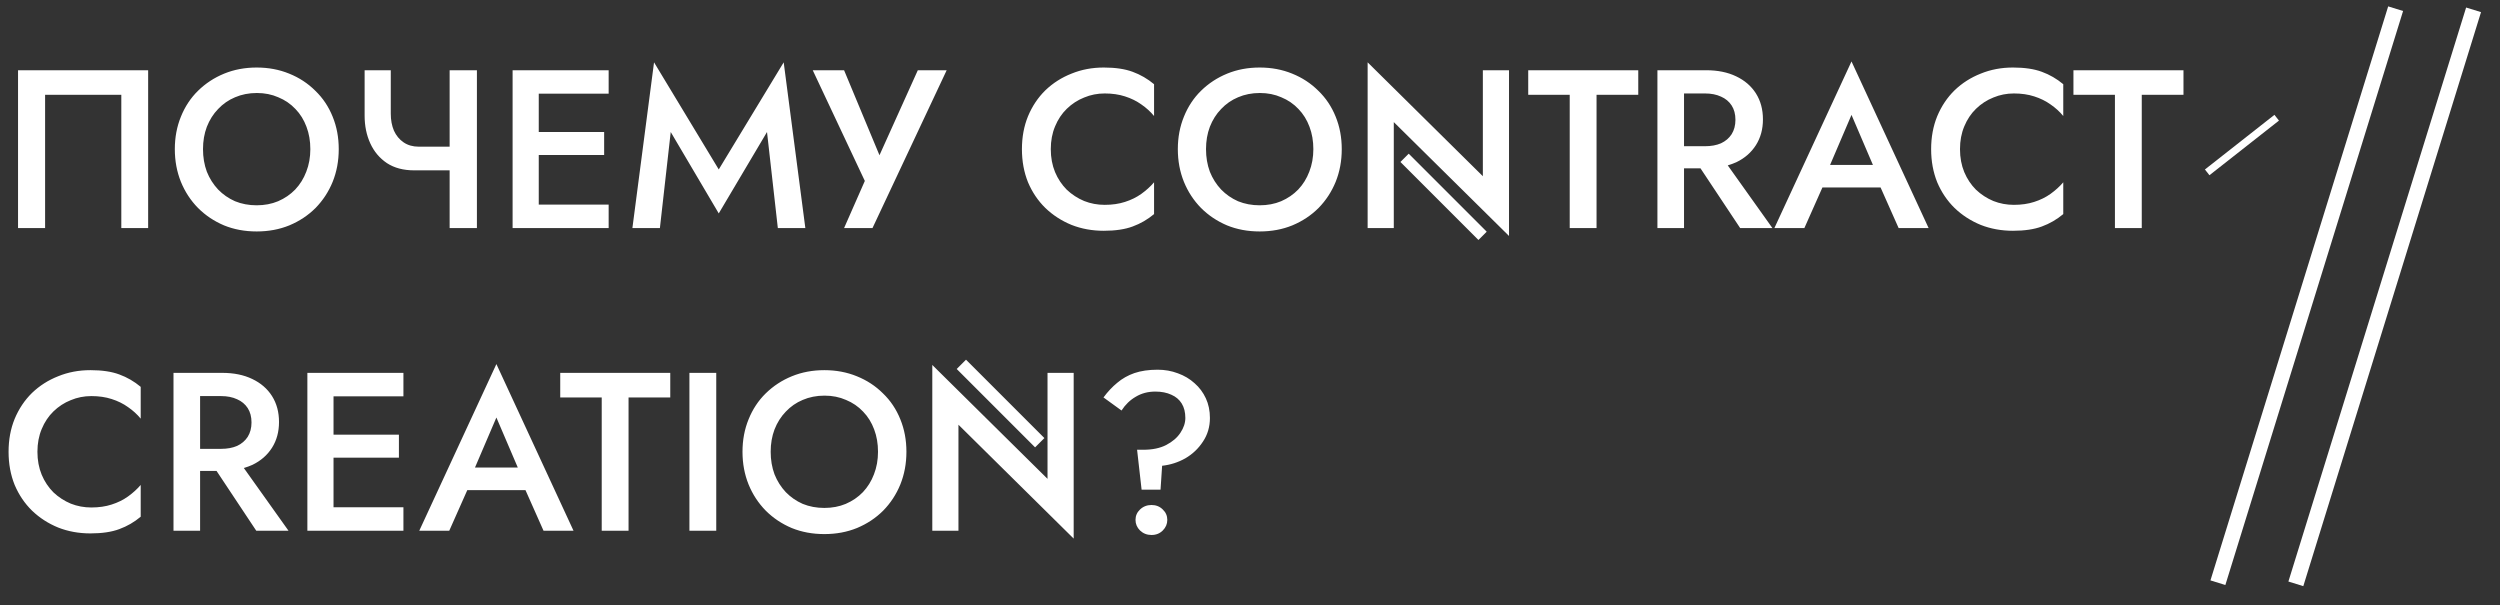 <?xml version="1.0" encoding="UTF-8"?> <svg xmlns="http://www.w3.org/2000/svg" width="570" height="138" viewBox="0 0 570 138" fill="none"><rect x="0" y="0" width="570" height="138" fill="#333333" stroke="none"/> <path d="M10.282 21.616V52H4.113V16.013H33.777V52H27.659V21.616H10.282ZM39.859 34.006C39.859 31.333 40.322 28.865 41.247 26.603C42.172 24.307 43.475 22.336 45.154 20.691C46.868 19.012 48.856 17.709 51.118 16.784C53.38 15.858 55.847 15.396 58.521 15.396C61.194 15.396 63.662 15.858 65.924 16.784C68.22 17.709 70.208 19.012 71.888 20.691C73.601 22.336 74.921 24.307 75.846 26.603C76.772 28.865 77.234 31.333 77.234 34.006C77.234 36.68 76.772 39.164 75.846 41.461C74.921 43.723 73.618 45.711 71.939 47.425C70.26 49.104 68.272 50.423 65.975 51.383C63.713 52.309 61.228 52.771 58.521 52.771C55.813 52.771 53.328 52.309 51.066 51.383C48.804 50.423 46.834 49.104 45.154 47.425C43.475 45.711 42.172 43.723 41.247 41.461C40.322 39.164 39.859 36.68 39.859 34.006ZM46.285 34.006C46.285 35.857 46.576 37.571 47.159 39.147C47.776 40.69 48.633 42.044 49.73 43.209C50.826 44.34 52.112 45.231 53.585 45.882C55.093 46.499 56.739 46.807 58.521 46.807C60.303 46.807 61.931 46.499 63.405 45.882C64.913 45.231 66.215 44.34 67.312 43.209C68.409 42.044 69.248 40.69 69.831 39.147C70.448 37.571 70.757 35.857 70.757 34.006C70.757 32.156 70.465 30.459 69.882 28.917C69.3 27.34 68.46 25.986 67.363 24.855C66.267 23.69 64.964 22.799 63.456 22.182C61.982 21.531 60.354 21.205 58.572 21.205C56.756 21.205 55.093 21.531 53.585 22.182C52.112 22.799 50.826 23.69 49.73 24.855C48.633 25.986 47.776 27.34 47.159 28.917C46.576 30.459 46.285 32.156 46.285 34.006ZM95.472 33.441H102.516V16.013H108.736V52H102.516V38.839H94.444C91.977 38.839 89.903 38.291 88.224 37.194C86.544 36.063 85.276 34.555 84.419 32.67C83.562 30.785 83.134 28.694 83.134 26.398V16.013H89.097V25.935C89.097 27.374 89.338 28.66 89.817 29.791C90.331 30.922 91.068 31.813 92.028 32.464C92.988 33.115 94.136 33.441 95.472 33.441ZM116.872 52V16.013H138.773V21.359H122.836V30.099H137.745V35.343H122.836V46.653H138.773V52H116.872ZM150.458 52H144.186L149.121 14.213L163.876 38.633L178.682 14.213L183.618 52H177.346L174.878 30.099L163.876 48.658L152.926 30.099L150.458 52ZM198.928 52H192.45L197.18 41.255L185.304 16.013H192.45L200.521 35.394L209.261 16.013H215.842L198.928 52ZM239.58 34.006C239.58 35.926 239.906 37.674 240.557 39.25C241.208 40.792 242.099 42.129 243.23 43.26C244.395 44.357 245.715 45.214 247.189 45.831C248.662 46.413 250.222 46.705 251.867 46.705C253.581 46.705 255.123 46.482 256.494 46.036C257.899 45.591 259.15 44.974 260.247 44.186C261.344 43.397 262.303 42.523 263.126 41.564V48.813C261.652 50.046 260.024 50.989 258.242 51.64C256.494 52.291 254.301 52.617 251.661 52.617C249.022 52.617 246.572 52.171 244.31 51.28C242.048 50.355 240.06 49.07 238.346 47.425C236.667 45.779 235.347 43.826 234.388 41.564C233.462 39.267 232.999 36.748 232.999 34.006C232.999 31.264 233.462 28.762 234.388 26.5C235.347 24.204 236.667 22.233 238.346 20.588C240.06 18.943 242.048 17.675 244.31 16.784C246.572 15.858 249.022 15.396 251.661 15.396C254.301 15.396 256.494 15.721 258.242 16.372C260.024 17.024 261.652 17.966 263.126 19.2V26.449C262.303 25.455 261.344 24.581 260.247 23.827C259.15 23.039 257.899 22.422 256.494 21.976C255.123 21.531 253.581 21.308 251.867 21.308C250.222 21.308 248.662 21.616 247.189 22.233C245.715 22.816 244.395 23.673 243.23 24.804C242.099 25.901 241.208 27.237 240.557 28.814C239.906 30.356 239.58 32.087 239.58 34.006ZM268.545 34.006C268.545 31.333 269.008 28.865 269.933 26.603C270.858 24.307 272.161 22.336 273.84 20.691C275.554 19.012 277.542 17.709 279.804 16.784C282.066 15.858 284.534 15.396 287.207 15.396C289.88 15.396 292.348 15.858 294.61 16.784C296.906 17.709 298.894 19.012 300.574 20.691C302.287 22.336 303.607 24.307 304.532 26.603C305.458 28.865 305.92 31.333 305.92 34.006C305.92 36.68 305.458 39.164 304.532 41.461C303.607 43.723 302.304 45.711 300.625 47.425C298.946 49.104 296.958 50.423 294.661 51.383C292.399 52.309 289.915 52.771 287.207 52.771C284.499 52.771 282.014 52.309 279.752 51.383C277.49 50.423 275.52 49.104 273.84 47.425C272.161 45.711 270.858 43.723 269.933 41.461C269.008 39.164 268.545 36.68 268.545 34.006ZM274.971 34.006C274.971 35.857 275.263 37.571 275.845 39.147C276.462 40.69 277.319 42.044 278.416 43.209C279.513 44.34 280.798 45.231 282.272 45.882C283.78 46.499 285.425 46.807 287.207 46.807C288.989 46.807 290.617 46.499 292.091 45.882C293.599 45.231 294.901 44.34 295.998 43.209C297.095 42.044 297.935 40.69 298.517 39.147C299.134 37.571 299.443 35.857 299.443 34.006C299.443 32.156 299.151 30.459 298.569 28.917C297.986 27.34 297.146 25.986 296.05 24.855C294.953 23.69 293.65 22.799 292.142 22.182C290.669 21.531 289.041 21.205 287.258 21.205C285.442 21.205 283.78 21.531 282.272 22.182C280.798 22.799 279.513 23.69 278.416 24.855C277.319 25.986 276.462 27.34 275.845 28.917C275.263 30.459 274.971 32.156 274.971 34.006ZM344.054 16.013V53.799L317.784 27.837V52H311.82V14.213L338.091 40.176V16.013H344.054ZM348.436 16.013H373.524V21.616H364.013V52H357.896V21.616H348.436V16.013ZM377.891 52V16.013H388.995C391.634 16.013 393.913 16.475 395.833 17.401C397.786 18.326 399.294 19.628 400.357 21.308C401.419 22.987 401.951 24.958 401.951 27.22C401.951 29.448 401.419 31.401 400.357 33.081C399.294 34.76 397.804 36.063 395.884 36.988C395.267 37.262 394.616 37.502 393.931 37.708L404.11 52H396.758L387.71 38.376H383.957V52H377.891ZM383.957 33.338H388.738C390.143 33.338 391.36 33.115 392.388 32.67C393.417 32.19 394.222 31.504 394.805 30.613C395.387 29.688 395.679 28.591 395.679 27.323C395.679 26.021 395.387 24.924 394.805 24.033C394.222 23.142 393.417 22.473 392.388 22.028C391.36 21.548 390.143 21.308 388.738 21.308H383.957V33.338ZM404.56 52L422.142 14.008L439.725 52H432.887L428.774 42.746H415.51L411.397 52H404.56ZM417.258 37.605H427.026L422.142 26.192L417.258 37.605ZM446.879 34.006C446.879 35.926 447.204 37.674 447.855 39.25C448.507 40.792 449.398 42.129 450.529 43.26C451.694 44.357 453.014 45.214 454.487 45.831C455.961 46.413 457.521 46.705 459.166 46.705C460.879 46.705 462.422 46.482 463.793 46.036C465.198 45.591 466.449 44.974 467.546 44.186C468.642 43.397 469.602 42.523 470.425 41.564V48.813C468.951 50.046 467.323 50.989 465.541 51.64C463.793 52.291 461.599 52.617 458.96 52.617C456.321 52.617 453.87 52.171 451.608 51.28C449.346 50.355 447.358 49.07 445.645 47.425C443.965 45.779 442.646 43.826 441.686 41.564C440.761 39.267 440.298 36.748 440.298 34.006C440.298 31.264 440.761 28.762 441.686 26.5C442.646 24.204 443.965 22.233 445.645 20.588C447.358 18.943 449.346 17.675 451.608 16.784C453.87 15.858 456.321 15.396 458.96 15.396C461.599 15.396 463.793 15.721 465.541 16.372C467.323 17.024 468.951 17.966 470.425 19.2V26.449C469.602 25.455 468.642 24.581 467.546 23.827C466.449 23.039 465.198 22.422 463.793 21.976C462.422 21.531 460.879 21.308 459.166 21.308C457.521 21.308 455.961 21.616 454.487 22.233C453.014 22.816 451.694 23.673 450.529 24.804C449.398 25.901 448.507 27.237 447.855 28.814C447.204 30.356 446.879 32.087 446.879 34.006ZM472.745 16.013H497.833V21.616H488.322V52H482.204V21.616H472.745V16.013ZM8.534 103.006C8.534 104.926 8.86 106.674 9.511 108.25C10.162 109.793 11.053 111.129 12.184 112.26C13.35 113.357 14.669 114.214 16.143 114.831C17.617 115.413 19.176 115.705 20.821 115.705C22.535 115.705 24.077 115.482 25.448 115.036C26.853 114.591 28.104 113.974 29.201 113.186C30.298 112.397 31.258 111.523 32.08 110.564V117.813C30.606 119.046 28.978 119.989 27.196 120.64C25.448 121.291 23.255 121.617 20.616 121.617C17.977 121.617 15.526 121.171 13.264 120.28C11.002 119.355 9.014 118.07 7.3 116.424C5.621 114.779 4.301 112.826 3.342 110.564C2.416 108.267 1.954 105.748 1.954 103.006C1.954 100.264 2.416 97.763 3.342 95.5C4.301 93.204 5.621 91.233 7.3 89.588C9.014 87.943 11.002 86.675 13.264 85.784C15.526 84.858 17.977 84.396 20.616 84.396C23.255 84.396 25.448 84.721 27.196 85.373C28.978 86.024 30.606 86.966 32.08 88.2V95.449C31.258 94.455 30.298 93.581 29.201 92.827C28.104 92.039 26.853 91.422 25.448 90.976C24.077 90.531 22.535 90.308 20.821 90.308C19.176 90.308 17.617 90.616 16.143 91.233C14.669 91.816 13.35 92.673 12.184 93.804C11.053 94.901 10.162 96.237 9.511 97.814C8.86 99.356 8.534 101.087 8.534 103.006ZM39.556 121V85.013H50.66C53.299 85.013 55.578 85.475 57.498 86.401C59.451 87.326 60.959 88.629 62.022 90.308C63.084 91.987 63.616 93.958 63.616 96.22C63.616 98.448 63.084 100.402 62.022 102.081C60.959 103.76 59.468 105.063 57.549 105.988C56.932 106.262 56.281 106.502 55.596 106.708L65.775 121H58.423L49.375 107.376H45.622V121H39.556ZM45.622 102.338H50.403C51.808 102.338 53.025 102.115 54.053 101.67C55.081 101.19 55.887 100.504 56.47 99.613C57.052 98.688 57.344 97.591 57.344 96.323C57.344 95.021 57.052 93.924 56.47 93.033C55.887 92.142 55.081 91.473 54.053 91.028C53.025 90.548 51.808 90.308 50.403 90.308H45.622V102.338ZM70.081 121V85.013H91.981V90.359H76.044V99.099H90.953V104.343H76.044V115.653H91.981V121H70.081ZM95.595 121L113.177 83.008L130.76 121H123.922L119.809 111.746H106.545L102.433 121H95.595ZM108.293 106.605H118.061L113.177 95.192L108.293 106.605ZM127.733 85.013H152.821V90.616H143.31V121H137.192V90.616H127.733V85.013ZM163.305 85.013V121H157.187V85.013H163.305ZM169.289 103.006C169.289 100.333 169.751 97.865 170.677 95.603C171.602 93.307 172.904 91.336 174.584 89.691C176.298 88.012 178.285 86.709 180.548 85.784C182.81 84.858 185.277 84.396 187.951 84.396C190.624 84.396 193.092 84.858 195.354 85.784C197.65 86.709 199.638 88.012 201.317 89.691C203.031 91.336 204.351 93.307 205.276 95.603C206.201 97.865 206.664 100.333 206.664 103.006C206.664 105.68 206.201 108.165 205.276 110.461C204.351 112.723 203.048 114.711 201.369 116.424C199.689 118.104 197.701 119.423 195.405 120.383C193.143 121.308 190.658 121.771 187.951 121.771C185.243 121.771 182.758 121.308 180.496 120.383C178.234 119.423 176.263 118.104 174.584 116.424C172.904 114.711 171.602 112.723 170.677 110.461C169.751 108.165 169.289 105.68 169.289 103.006ZM175.715 103.006C175.715 104.857 176.006 106.571 176.589 108.147C177.206 109.69 178.063 111.044 179.159 112.209C180.256 113.34 181.541 114.231 183.015 114.882C184.523 115.499 186.168 115.808 187.951 115.808C189.733 115.808 191.361 115.499 192.835 114.882C194.343 114.231 195.645 113.34 196.742 112.209C197.839 111.044 198.678 109.69 199.261 108.147C199.878 106.571 200.186 104.857 200.186 103.006C200.186 101.156 199.895 99.459 199.312 97.917C198.73 96.34 197.89 94.986 196.793 93.855C195.696 92.69 194.394 91.799 192.886 91.182C191.412 90.531 189.784 90.205 188.002 90.205C186.186 90.205 184.523 90.531 183.015 91.182C181.541 91.799 180.256 92.69 179.159 93.855C178.063 94.986 177.206 96.34 176.589 97.917C176.006 99.459 175.715 101.156 175.715 103.006ZM244.798 85.013V122.799L218.527 96.837V121H212.564V83.213L238.835 109.176V85.013H244.798ZM270.258 95.295C270.258 93.992 269.984 92.896 269.435 92.004C268.887 91.113 268.099 90.445 267.071 89.999C266.042 89.52 264.826 89.28 263.42 89.28C261.741 89.28 260.25 89.674 258.948 90.462C257.645 91.216 256.566 92.262 255.709 93.598L251.596 90.616C252.556 89.314 253.601 88.2 254.732 87.275C255.863 86.315 257.165 85.578 258.639 85.064C260.147 84.55 261.912 84.293 263.934 84.293C265.58 84.293 267.122 84.567 268.561 85.115C270.001 85.63 271.269 86.384 272.366 87.378C273.463 88.337 274.319 89.485 274.936 90.822C275.553 92.159 275.862 93.65 275.862 95.295C275.862 97.317 275.33 99.116 274.268 100.693C273.24 102.269 271.903 103.538 270.258 104.497C268.613 105.423 266.848 105.988 264.963 106.194L264.603 111.643H260.284L259.256 102.544H260.696C262.752 102.544 264.483 102.184 265.888 101.464C267.328 100.71 268.407 99.785 269.127 98.688C269.881 97.557 270.258 96.426 270.258 95.295ZM258.896 118.532C258.896 117.607 259.239 116.819 259.924 116.167C260.644 115.482 261.518 115.139 262.546 115.139C263.575 115.139 264.431 115.482 265.117 116.167C265.802 116.819 266.145 117.607 266.145 118.532C266.145 119.458 265.802 120.263 265.117 120.949C264.431 121.634 263.575 121.977 262.546 121.977C261.518 121.977 260.644 121.634 259.924 120.949C259.239 120.263 258.896 119.458 258.896 118.532Z" fill="white"></path> <line y1="-1.334" x2="25.156" y2="-1.334" transform="matrix(-0.707 -0.707 -0.707 0.707 337.083 54.714)" stroke="white" stroke-width="2.668"></line> <line y1="-1.5" x2="25.28" y2="-1.5" transform="matrix(-0.707 -0.707 -0.707 0.707 236 102)" stroke="white" stroke-width="3"></line> <path d="M546.204 1.981L505.682 132.856" stroke="white" stroke-width="3.558"></path> <path d="M563.974 2.24L523.453 133.115" stroke="white" stroke-width="3.558"></path> <line x1="503.237" y1="39.297" x2="519.087" y2="26.839" stroke="white" stroke-width="1.67"></line> </svg> 